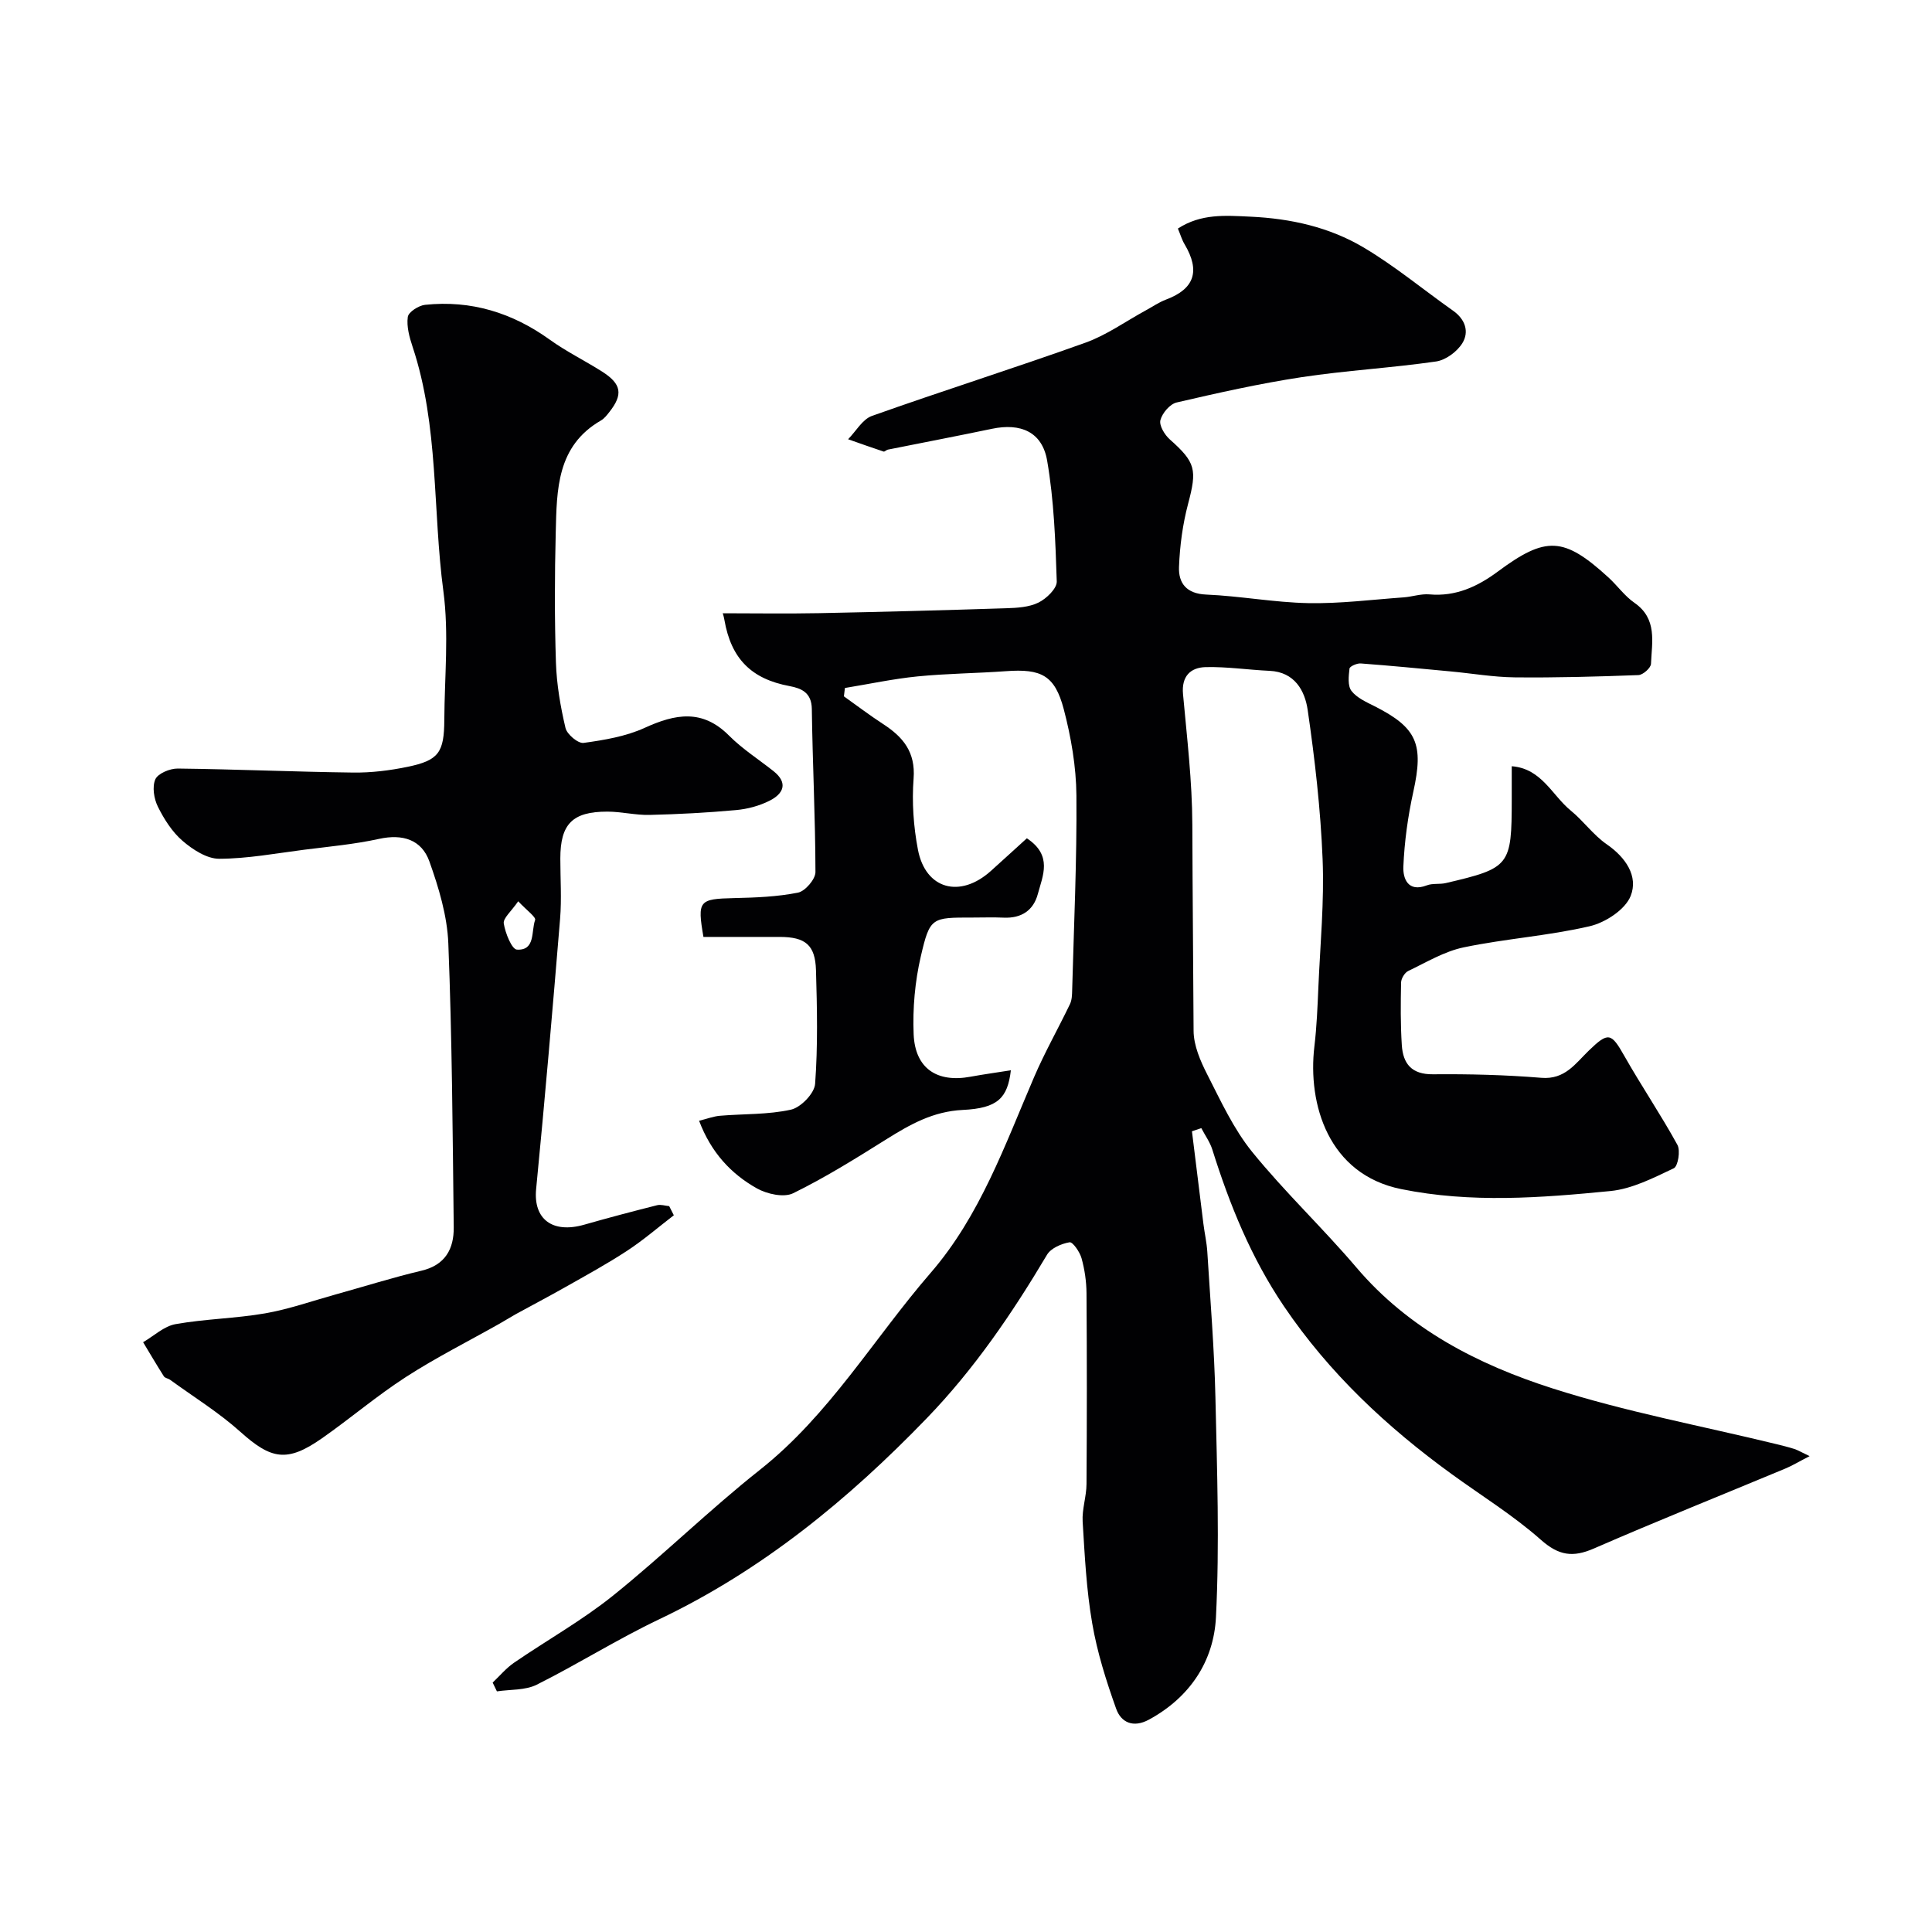 <svg enable-background="new 0 0 400 400" viewBox="0 0 400 400" xmlns="http://www.w3.org/2000/svg"><g fill="#010103"><path d="m243.87 47.32c4.81-3.12 9.79-2.71 15.04-2.46 8.37.39 16.31 2.17 23.4 6.37 6.49 3.85 12.36 8.74 18.55 13.11 2.52 1.78 3.35 4.36 1.91 6.7-1.08 1.76-3.44 3.51-5.44 3.8-9.25 1.34-18.61 1.85-27.85 3.25-8.69 1.32-17.3 3.25-25.87 5.24-1.39.32-2.98 2.2-3.36 3.65-.29 1.11.87 3.04 1.94 3.99 5.38 4.77 5.67 6.27 3.79 13.35-1.12 4.23-1.71 8.67-1.88 13.05-.13 3.36 1.53 5.56 5.64 5.73 7.05.3 14.06 1.63 21.11 1.77 6.57.13 13.16-.72 19.74-1.19 1.79-.13 3.6-.77 5.35-.62 5.44.49 9.96-1.61 14.12-4.69 10.01-7.43 13.69-7.29 22.98 1.21 1.84 1.69 3.33 3.83 5.36 5.23 4.78 3.32 3.6 8.13 3.42 12.63-.03.85-1.67 2.3-2.6 2.33-8.54.32-17.09.56-25.63.47-4.42-.05-8.83-.82-13.25-1.23-6.2-.58-12.41-1.19-18.62-1.65-.78-.06-2.27.6-2.32 1.06-.18 1.55-.41 3.57.41 4.63 1.12 1.45 3.1 2.32 4.83 3.19 8.76 4.45 10.15 7.84 7.97 17.7-1.12 5.08-1.84 10.31-2.06 15.49-.1 2.39.9 5.39 4.87 3.87 1.19-.46 2.65-.17 3.92-.47 13.3-3.11 13.64-3.56 13.65-17.34 0-2.16 0-4.33 0-6.85 6.21.48 8.36 6.04 12.23 9.19 2.62 2.14 4.66 5.05 7.42 6.96 3.96 2.73 6.59 6.64 4.97 10.71-1.13 2.84-5.25 5.52-8.5 6.27-8.56 1.99-17.44 2.57-26.06 4.37-4 .83-7.73 3.09-11.49 4.89-.73.35-1.46 1.56-1.48 2.38-.09 4.32-.13 8.66.15 12.97.25 3.84 2.01 6.09 6.47 6.04 7.48-.07 14.98.12 22.43.73 4.87.4 7.03-2.94 9.81-5.63 4.06-3.93 4.64-3.71 7.38 1.13 3.52 6.21 7.54 12.13 10.97 18.38.66 1.2.12 4.44-.75 4.85-4.19 1.98-8.6 4.26-13.1 4.71-14.42 1.41-28.84 2.54-43.34-.4-15.08-3.05-19.39-17.58-17.97-29.54.49-4.1.65-8.24.83-12.36.38-8.81 1.23-17.65.87-26.44-.42-10.32-1.6-20.64-3.09-30.87-.58-3.96-2.68-7.85-7.88-8.09-4.43-.2-8.85-.88-13.26-.77-3.12.08-5.01 1.9-4.67 5.58.82 9.01 1.9 18.04 1.93 27.06.04 14.22.19 28.44.26 42.65.01 3.03 1.4 6.25 2.82 9.03 2.81 5.51 5.46 11.3 9.31 16.05 6.76 8.33 14.62 15.75 21.58 23.93 10.86 12.78 25.21 20.1 40.56 25.02 15.13 4.85 30.88 7.77 46.35 11.54 1.26.31 2.52.62 3.75 1.01.74.24 1.43.66 3.17 1.49-2.19 1.12-3.58 1.97-5.07 2.59-13.2 5.5-26.48 10.82-39.59 16.53-4.38 1.91-7.29 1.47-11-1.82-5.69-5.04-12.26-9.09-18.44-13.58-13.42-9.74-25.35-20.89-34.74-34.76-6.79-10.04-11.23-21-14.82-32.43-.49-1.56-1.51-2.96-2.28-4.44-.65.22-1.29.43-1.94.65.79 6.38 1.57 12.76 2.37 19.14.24 1.94.69 3.87.81 5.82.62 10.04 1.45 20.08 1.68 30.13.34 15.18.87 30.39.11 45.53-.46 9.11-5.4 16.59-13.87 21.19-3.26 1.77-5.78.59-6.79-2.25-2.06-5.76-3.93-11.68-4.96-17.69-1.2-6.93-1.55-14.03-1.98-21.07-.15-2.57.79-5.18.8-7.78.09-13.17.09-26.33 0-39.5-.02-2.42-.38-4.91-1.03-7.24-.36-1.3-1.83-3.42-2.48-3.3-1.69.29-3.86 1.22-4.67 2.59-7.2 12.11-15.07 23.68-24.91 33.86-16.26 16.84-34.09 31.47-55.41 41.62-8.63 4.11-16.77 9.25-25.33 13.53-2.38 1.19-5.47.96-8.24 1.38-.29-.61-.59-1.22-.88-1.82 1.46-1.38 2.77-2.97 4.41-4.1 6.82-4.68 14.11-8.76 20.53-13.92 10.39-8.35 19.93-17.75 30.38-26.02 14.42-11.41 23.6-27.21 35.38-40.81 10.2-11.78 15.34-26.41 21.39-40.49 2.21-5.15 5-10.06 7.43-15.12.41-.85.44-1.93.46-2.9.36-13.43.99-26.87.88-40.3-.05-5.98-1.1-12.07-2.62-17.87-1.85-7.03-4.67-8.4-11.95-7.87-6.09.44-12.22.48-18.29 1.08-5.05.5-10.05 1.58-15.07 2.4-.07.58-.14 1.16-.21 1.73 2.71 1.92 5.35 3.94 8.14 5.75 4.11 2.67 6.71 5.78 6.29 11.27-.37 4.87-.02 9.93.9 14.73 1.57 8.21 8.72 10.13 15.1 4.4 2.53-2.27 5.03-4.57 7.45-6.76 5.39 3.57 3.28 7.74 2.27 11.54-.91 3.4-3.41 5.05-7.05 4.89-2.16-.1-4.33-.02-6.5-.02-8.41 0-8.79-.09-10.67 8.01-1.22 5.23-1.71 10.78-1.49 16.15.3 7.1 4.85 10.08 11.79 8.79 2.72-.5 5.46-.87 8.34-1.33-.68 5.75-2.7 7.86-9.97 8.21-6.12.3-10.86 2.98-15.75 6.04-6.32 3.96-12.68 7.94-19.36 11.21-1.92.94-5.41.17-7.51-1.01-5.37-3.02-9.49-7.45-11.96-14 1.64-.4 2.95-.91 4.29-1.03 4.93-.42 9.97-.21 14.74-1.27 2.04-.46 4.85-3.37 4.99-5.34.58-7.81.41-15.7.18-23.55-.16-5.22-2.2-6.85-7.46-6.87-5.31-.01-10.61 0-15.84 0-1.3-7.54-.92-7.87 6.36-8.04 4.42-.1 8.91-.27 13.22-1.13 1.48-.3 3.61-2.77 3.61-4.25-.02-11.26-.6-22.52-.75-33.78-.05-3.39-2.15-4.27-4.6-4.73-7.89-1.47-12.1-5.63-13.5-13.7-.11-.65-.31-1.28-.34-1.38 6.51 0 13.19.11 19.86-.02 12.94-.26 25.87-.6 38.8-1.02 2.27-.07 4.75-.21 6.7-1.17 1.65-.81 3.83-2.91 3.79-4.37-.27-8.36-.57-16.8-1.99-25.02-1.03-5.96-5.48-7.84-11.44-6.59-7.17 1.5-14.36 2.87-21.54 4.31-.31.06-.66.47-.88.4-2.46-.81-4.9-1.69-7.35-2.55 1.63-1.65 2.97-4.13 4.94-4.83 14.68-5.22 29.55-9.91 44.22-15.17 4.37-1.57 8.29-4.4 12.42-6.65 1.42-.77 2.78-1.72 4.28-2.28 5.83-2.2 7.09-5.87 3.83-11.4-.57-.92-.87-2.01-1.41-3.29z"/><path d="m139.51 251.61c-3.22 2.47-6.3 5.14-9.69 7.36-4.15 2.72-8.53 5.11-12.86 7.56-3.35 1.9-6.76 3.68-10.13 5.53-1.14.63-2.24 1.34-3.38 1.98-6.48 3.66-13.15 7.01-19.39 11.04-6.03 3.89-11.52 8.59-17.41 12.71-7.2 5.04-10.5 4.39-16.9-1.36-4.47-4.01-9.67-7.22-14.55-10.77-.39-.28-1.04-.34-1.27-.7-1.48-2.33-2.88-4.71-4.3-7.07 2.23-1.3 4.33-3.32 6.71-3.74 6.12-1.09 12.41-1.17 18.53-2.23 4.94-.86 9.73-2.56 14.59-3.91 5.94-1.65 11.83-3.51 17.82-4.93 4.93-1.17 6.71-4.54 6.66-8.98-.22-19.6-.35-39.21-1.12-58.79-.23-5.71-1.98-11.52-3.92-16.96-1.61-4.5-5.52-5.74-10.41-4.67-5.1 1.12-10.34 1.59-15.53 2.25-5.85.75-11.71 1.85-17.57 1.87-2.55.01-5.47-1.89-7.56-3.68-2.17-1.86-3.85-4.5-5.14-7.1-.82-1.64-1.21-4.13-.53-5.67.54-1.22 3.03-2.25 4.64-2.23 12.1.14 24.2.68 36.3.83 3.75.05 7.57-.42 11.25-1.18 6.48-1.34 7.61-2.95 7.64-9.77.05-8.87.97-17.86-.19-26.57-2.25-16.85-.91-34.17-6.37-50.61-.66-1.99-1.28-4.21-1-6.2.14-1.02 2.25-2.37 3.58-2.51 9.51-1 18.05 1.63 25.82 7.22 3.43 2.47 7.29 4.35 10.87 6.63 3.99 2.55 4.32 4.71 1.48 8.32-.51.65-1.06 1.37-1.75 1.77-9.17 5.28-9.15 14.34-9.37 23.15-.23 8.99-.25 18 .04 26.99.15 4.54.94 9.11 1.98 13.53.31 1.32 2.61 3.25 3.75 3.09 4.29-.59 8.75-1.34 12.65-3.12 6.35-2.9 11.95-3.93 17.46 1.61 2.75 2.76 6.12 4.91 9.2 7.35 3.12 2.48 2.03 4.7-.81 6.13-2.12 1.07-4.59 1.73-6.96 1.94-5.94.54-11.92.86-17.88 1-2.91.07-5.83-.68-8.74-.68-7.25-.01-9.74 2.57-9.74 9.71 0 4.17.29 8.36-.05 12.49-1.54 18.66-3.14 37.31-4.96 55.95-.6 6.18 3.33 9.27 9.99 7.36 4.99-1.43 10.01-2.75 15.04-4.02.78-.2 1.68.11 2.52.19.31.63.64 1.26.96 1.89zm-32.22-65.01c-1.46 2.12-3.16 3.51-2.99 4.6.32 1.99 1.66 5.35 2.73 5.41 3.87.21 2.92-3.83 3.76-6.13.22-.6-1.74-2-3.5-3.88z"/></g></svg>